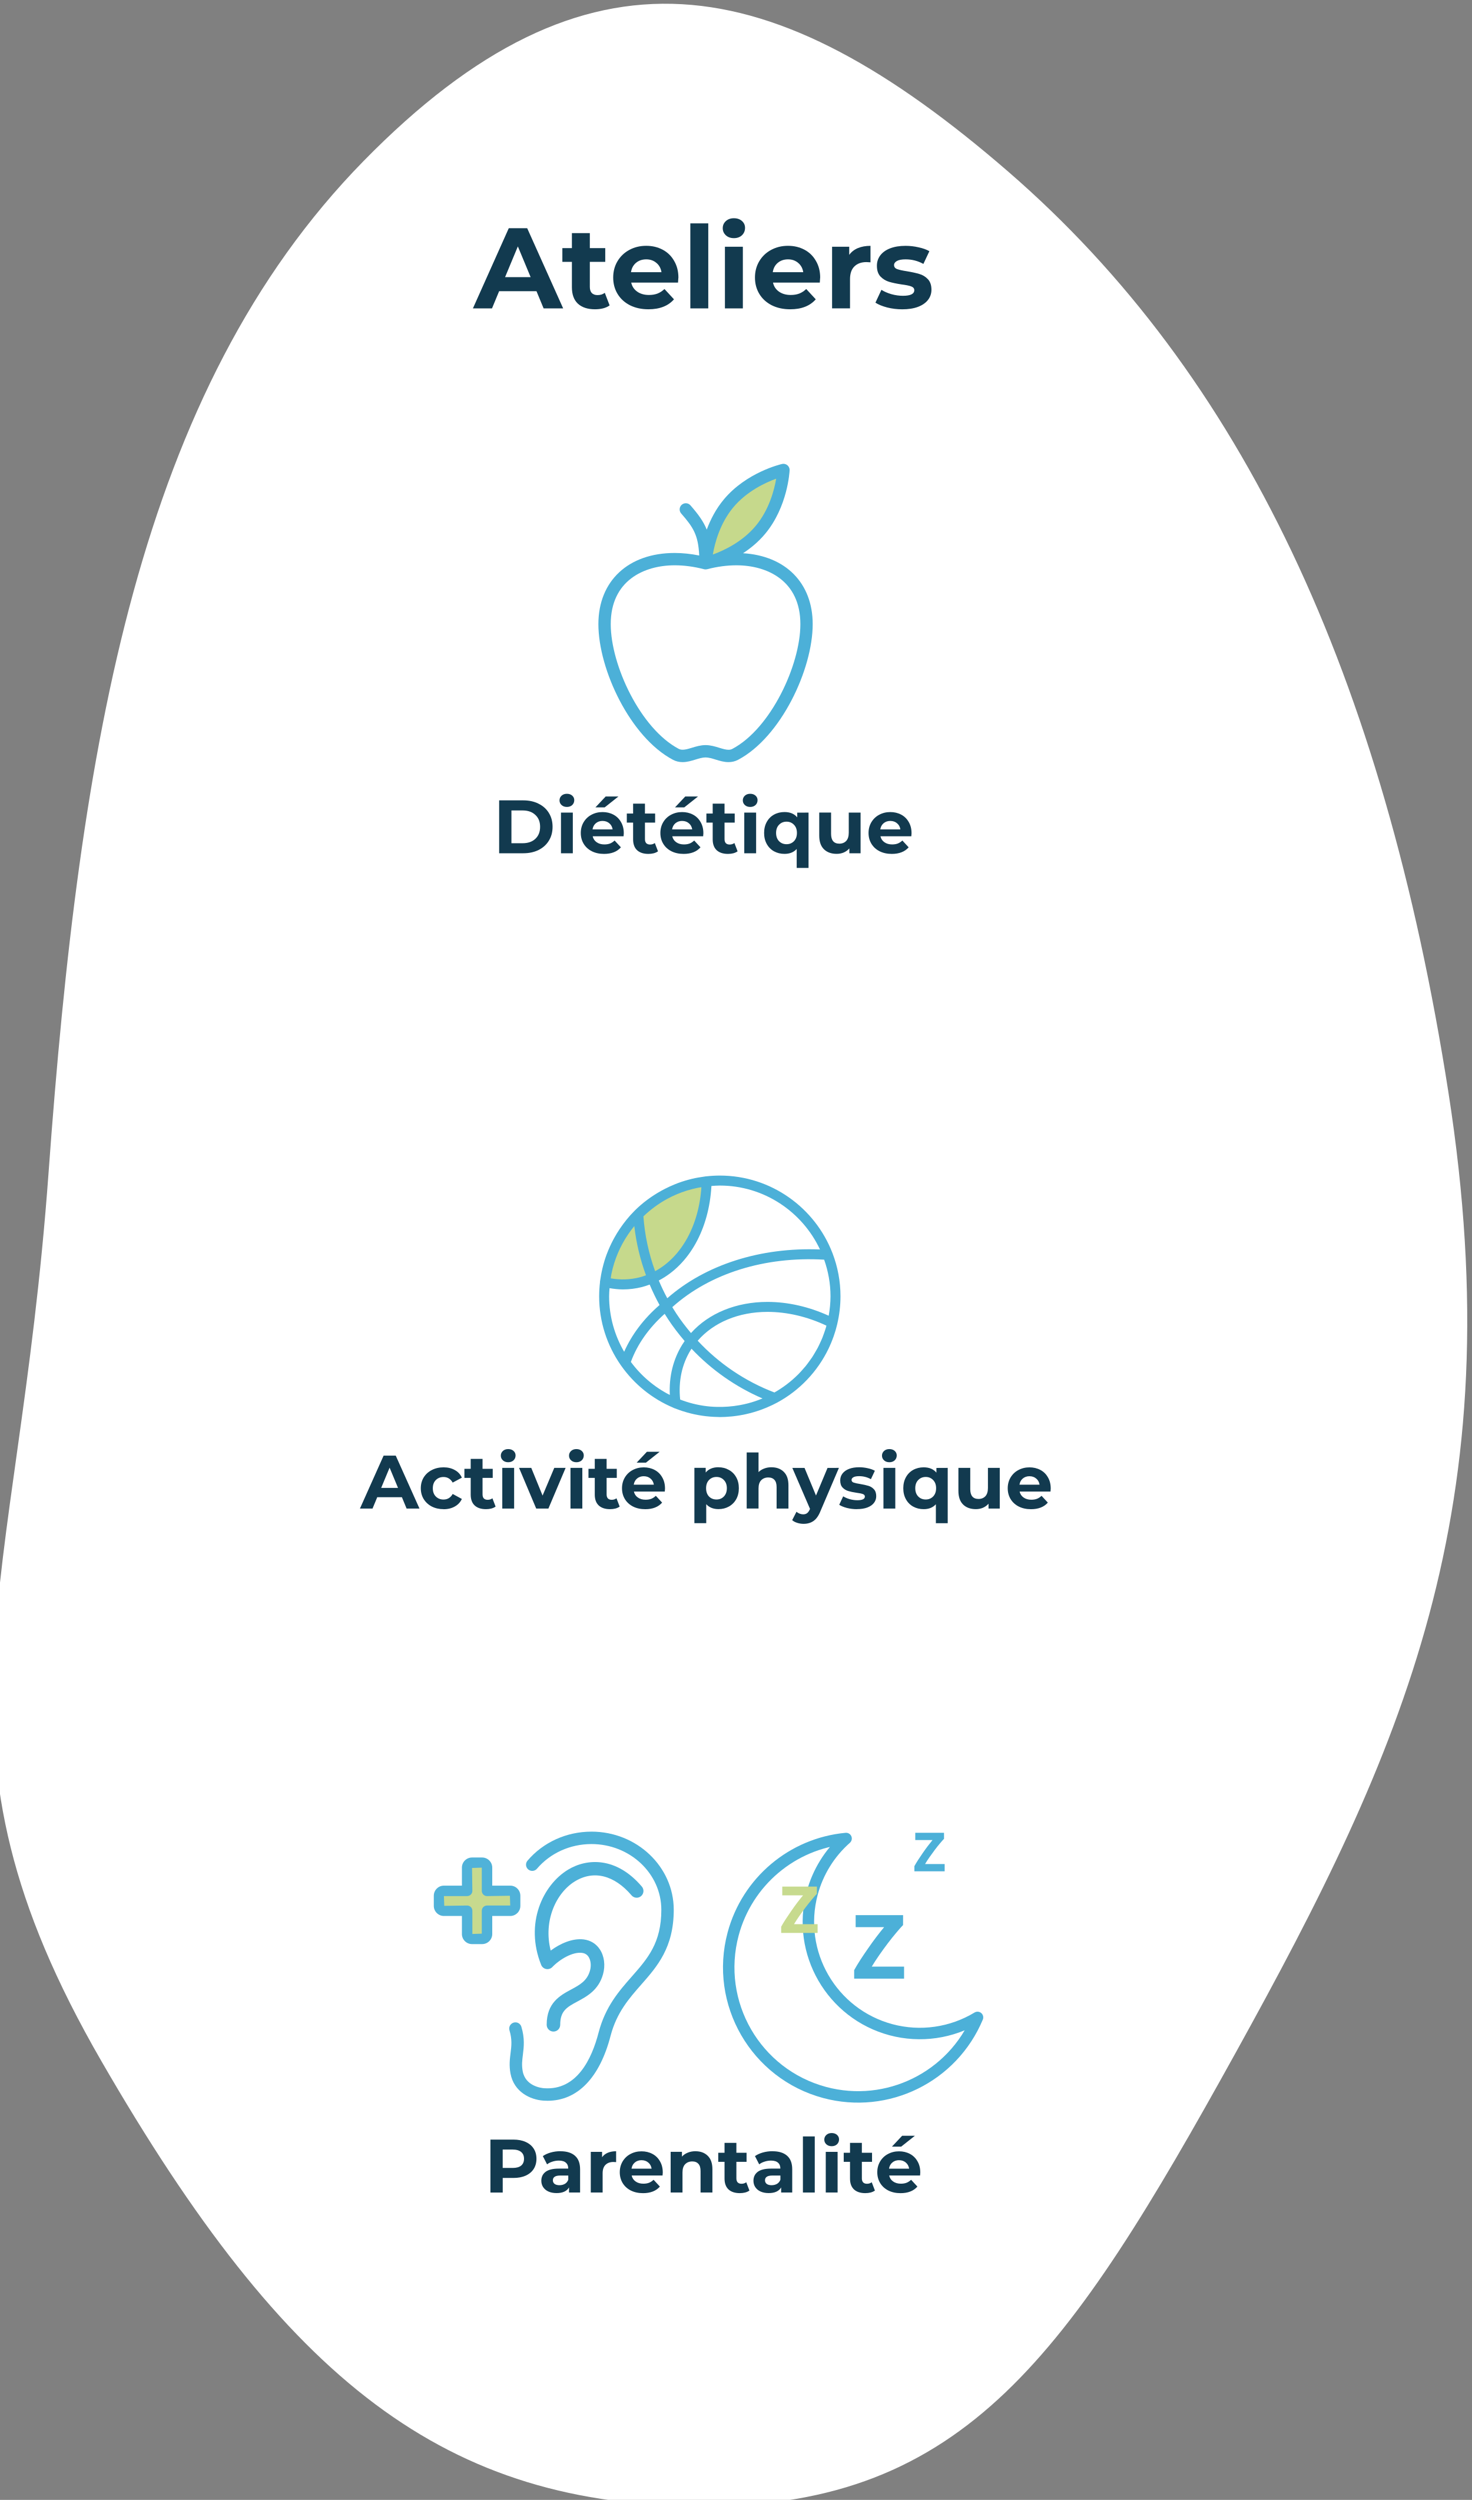 <svg xmlns:inkscape="http://www.inkscape.org/namespaces/inkscape" xmlns:sodipodi="http://sodipodi.sourceforge.net/DTD/sodipodi-0.dtd" xmlns="http://www.w3.org/2000/svg" xmlns:svg="http://www.w3.org/2000/svg" width="57.397mm" height="97.432mm" viewBox="0 0 57.397 97.432" id="svg5282" inkscape:version="1.1.2 (b8e25be833, 2022-02-05)" sodipodi:docname="Ateliers.svg"><rect x="0" y="0" width="57.397" height="97.432" fill="#808080" stroke="none"/><defs id="defs5279"></defs><g inkscape:label="Calque 1" inkscape:groupmode="layer" id="layer1" transform="translate(-101.772,-150.939)"><path id="path19261" style="fill:#ffffff;stroke-width:2.135;stroke-linecap:round;paint-order:fill markers stroke;stop-color:#000000" inkscape:transform-center-x="-1.3479722" inkscape:transform-center-y="-2.0894768" transform="matrix(0,0.42,-0.239,0,277.407,14.287)" d="m 516.635,718.325 c -29.731,30.192 -42.545,13.718 -82.445,8.627 -39.9,-5.091 -72.591,-14.742 -93.868,-51.365 -21.277,-36.623 -17.896,-66.914 0.964,-105.197 18.86,-38.283 46.795,-61.213 85.427,-71.819 38.632,-10.606 61.147,7.485 89.158,34.726 28.01,27.241 42.005,44.086 42.065,86.535 0.06,42.448 -11.57,68.302 -41.301,98.493 z"></path><g id="g58271" transform="matrix(0.325,0,0,0.325,136.872,138.55)" style="display:inline"><path style="fill:#c6d98c;fill-opacity:1;fill-rule:nonzero;stroke:none;stroke-width:0.353" d="m -16.768,101.666 c -2.581,3.09 -6.58,4.001 -6.58,4.001 0,0 0.186,-4.097 2.766,-7.187 2.581,-3.089 6.58,-4.001 6.58,-4.001 0,0 -0.186,4.097 -2.766,7.186 z" id="path58267"></path><path style="fill:#4cb0d8;fill-opacity:1;fill-rule:nonzero;stroke:none;stroke-width:0.353" d="m -20.135,127.928 c -0.139,0.074 -0.284,0.108 -0.46,0.108 -0.323,0 -0.706,-0.117 -1.111,-0.241 -0.492,-0.151 -1.049,-0.321 -1.642,-0.321 -0.594,0 -1.151,0.171 -1.643,0.321 -0.625,0.192 -1.174,0.343 -1.572,0.133 -4.597,-2.426 -8.163,-10.036 -8.163,-14.962 0,-5.201 3.966,-7.054 7.676,-7.054 1.133,0 2.315,0.158 3.515,0.47 0.068,0.018 0.137,0.024 0.207,0.022 0.048,-10e-4 0.096,-0.005 0.143,-0.016 0.005,-0.001 0.026,-0.006 0.039,-0.009 1.195,-0.309 2.371,-0.466 3.497,-0.466 3.71,0 7.676,1.853 7.676,7.054 0,4.927 -3.566,12.536 -8.164,14.962 z m 0.12,-28.973 c 1.61,-1.926 3.847,-2.96 5.141,-3.429 -0.231,1.354 -0.847,3.733 -2.462,5.666 -1.61,1.926 -3.846,2.96 -5.14,3.429 0.23,-1.354 0.846,-3.733 2.461,-5.666 z m 1.164,5.508 c 0.913,-0.597 1.842,-1.357 2.649,-2.323 2.709,-3.244 2.93,-7.45 2.938,-7.627 0.011,-0.23 -0.088,-0.453 -0.265,-0.6 -0.178,-0.148 -0.414,-0.205 -0.639,-0.154 -0.174,0.04 -4.273,1.004 -6.983,4.247 -0.971,1.162 -1.618,2.447 -2.055,3.627 -0.4,-0.993 -1.027,-1.849 -1.956,-2.911 -0.269,-0.309 -0.736,-0.337 -1.044,-0.07 -0.308,0.269 -0.339,0.737 -0.07,1.044 1.449,1.656 2.053,2.582 2.165,5.042 -0.998,-0.199 -1.985,-0.305 -2.941,-0.305 -5.561,0 -9.155,3.349 -9.155,8.533 0,5.451 3.828,13.566 8.951,16.271 0.35,0.185 0.738,0.279 1.151,0.279 0.545,0 1.054,-0.156 1.545,-0.307 0.43,-0.132 0.837,-0.256 1.209,-0.256 0.371,0 0.778,0.124 1.209,0.256 0.491,0.15 1,0.307 1.545,0.307 0.414,0 0.801,-0.095 1.15,-0.279 5.124,-2.704 8.952,-10.82 8.952,-16.271 0,-4.93 -3.255,-8.194 -8.358,-8.503 z" id="path58269"></path></g><g aria-label="Di&#xE9;t&#xE9;tique" transform="scale(1.002,0.998)" id="text58317" style="font-weight:600;font-size:2.952px;line-height:0.9;font-family:Montserrat;-inkscape-font-specification:'Montserrat Semi-Bold';display:inline;fill:#123a4f;stroke-width:0.227"><path d="m 120.993,182.498 h 0.939 q 0.337,0 0.593,0.13 0.26,0.127 0.402,0.36 0.145,0.233 0.145,0.543 0,0.31 -0.145,0.543 -0.142,0.233 -0.402,0.363 -0.257,0.127 -0.593,0.127 h -0.939 z m 0.915,1.674 q 0.31,0 0.493,-0.171 0.186,-0.174 0.186,-0.469 0,-0.295 -0.186,-0.466 -0.183,-0.174 -0.493,-0.174 h -0.437 v 1.281 z" style="font-weight:bold;-inkscape-font-specification:'Montserrat Bold';text-align:center;text-anchor:middle" id="path854"></path><path d="m 123.399,182.976 h 0.461 v 1.588 h -0.461 z m 0.23,-0.221 q -0.127,0 -0.207,-0.074 -0.08,-0.074 -0.08,-0.183 0,-0.109 0.08,-0.183 0.08,-0.074 0.207,-0.074 0.127,0 0.207,0.071 0.08,0.071 0.08,0.177 0,0.115 -0.08,0.192 -0.08,0.074 -0.207,0.074 z" style="font-weight:bold;-inkscape-font-specification:'Montserrat Bold';text-align:center;text-anchor:middle" id="path856"></path><path d="m 125.844,183.776 q 0,0.009 -0.009,0.124 h -1.202 q 0.033,0.148 0.154,0.233 0.121,0.086 0.301,0.086 0.124,0 0.218,-0.035 0.097,-0.038 0.18,-0.118 l 0.245,0.266 q -0.224,0.257 -0.655,0.257 -0.269,0 -0.475,-0.103 -0.207,-0.106 -0.319,-0.292 -0.112,-0.186 -0.112,-0.422 0,-0.233 0.109,-0.419 0.112,-0.189 0.304,-0.292 0.195,-0.106 0.434,-0.106 0.233,0 0.422,0.1 0.189,0.1 0.295,0.289 0.109,0.186 0.109,0.434 z m -0.824,-0.475 q -0.156,0 -0.263,0.089 -0.106,0.089 -0.13,0.242 h 0.782 q -0.024,-0.151 -0.13,-0.239 -0.106,-0.091 -0.26,-0.091 z m 0.118,-0.954 h 0.496 l -0.534,0.425 h -0.36 z" style="font-weight:bold;-inkscape-font-specification:'Montserrat Bold';text-align:center;text-anchor:middle" id="path858"></path><path d="m 127.175,184.488 q -0.068,0.05 -0.168,0.077 -0.097,0.024 -0.207,0.024 -0.283,0 -0.44,-0.145 -0.154,-0.145 -0.154,-0.425 v -0.652 h -0.245 v -0.354 h 0.245 v -0.387 h 0.461 v 0.387 h 0.396 v 0.354 h -0.396 v 0.647 q 0,0.1 0.05,0.156 0.053,0.053 0.148,0.053 0.109,0 0.186,-0.059 z" style="font-weight:bold;-inkscape-font-specification:'Montserrat Bold';text-align:center;text-anchor:middle" id="path860"></path><path d="m 128.941,183.776 q 0,0.009 -0.009,0.124 h -1.202 q 0.033,0.148 0.154,0.233 0.121,0.086 0.301,0.086 0.124,0 0.218,-0.035 0.097,-0.038 0.18,-0.118 l 0.245,0.266 q -0.224,0.257 -0.655,0.257 -0.269,0 -0.475,-0.103 -0.207,-0.106 -0.319,-0.292 -0.112,-0.186 -0.112,-0.422 0,-0.233 0.109,-0.419 0.112,-0.189 0.304,-0.292 0.195,-0.106 0.434,-0.106 0.233,0 0.422,0.1 0.189,0.1 0.295,0.289 0.109,0.186 0.109,0.434 z m -0.824,-0.475 q -0.156,0 -0.263,0.089 -0.106,0.089 -0.13,0.242 h 0.782 q -0.024,-0.151 -0.13,-0.239 -0.106,-0.091 -0.26,-0.091 z m 0.118,-0.954 h 0.496 l -0.534,0.425 h -0.36 z" style="font-weight:bold;-inkscape-font-specification:'Montserrat Bold';text-align:center;text-anchor:middle" id="path862"></path><path d="m 130.272,184.488 q -0.068,0.05 -0.168,0.077 -0.097,0.024 -0.207,0.024 -0.283,0 -0.44,-0.145 -0.154,-0.145 -0.154,-0.425 v -0.652 h -0.245 v -0.354 h 0.245 v -0.387 h 0.461 v 0.387 h 0.396 v 0.354 h -0.396 v 0.647 q 0,0.1 0.05,0.156 0.053,0.053 0.148,0.053 0.109,0 0.186,-0.059 z" style="font-weight:bold;-inkscape-font-specification:'Montserrat Bold';text-align:center;text-anchor:middle" id="path864"></path><path d="m 130.532,182.976 h 0.461 v 1.588 h -0.461 z m 0.23,-0.221 q -0.127,0 -0.207,-0.074 -0.08,-0.074 -0.08,-0.183 0,-0.109 0.08,-0.183 0.08,-0.074 0.207,-0.074 0.127,0 0.207,0.071 0.08,0.071 0.08,0.177 0,0.115 -0.08,0.192 -0.08,0.074 -0.207,0.074 z" style="font-weight:bold;-inkscape-font-specification:'Montserrat Bold';text-align:center;text-anchor:middle" id="path866"></path><path d="m 133.033,182.976 v 2.161 h -0.461 v -0.741 q -0.171,0.192 -0.475,0.192 -0.224,0 -0.407,-0.1 -0.18,-0.1 -0.283,-0.286 -0.103,-0.186 -0.103,-0.431 0,-0.245 0.103,-0.431 0.103,-0.186 0.283,-0.286 0.183,-0.1 0.407,-0.1 0.325,0 0.496,0.207 v -0.183 z m -0.856,1.234 q 0.174,0 0.289,-0.118 0.115,-0.121 0.115,-0.322 0,-0.201 -0.115,-0.319 -0.115,-0.121 -0.289,-0.121 -0.177,0 -0.292,0.121 -0.115,0.118 -0.115,0.319 0,0.201 0.115,0.322 0.115,0.118 0.292,0.118 z" style="font-weight:bold;-inkscape-font-specification:'Montserrat Bold';text-align:center;text-anchor:middle" id="path868"></path><path d="m 135.058,182.976 v 1.588 h -0.437 v -0.189 q -0.091,0.103 -0.218,0.159 -0.127,0.053 -0.275,0.053 -0.313,0 -0.496,-0.18 -0.183,-0.18 -0.183,-0.534 v -0.898 h 0.461 v 0.83 q 0,0.384 0.322,0.384 0.165,0 0.266,-0.106 0.1,-0.109 0.1,-0.322 v -0.785 z" style="font-weight:bold;-inkscape-font-specification:'Montserrat Bold';text-align:center;text-anchor:middle" id="path870"></path><path d="m 137.042,183.776 q 0,0.009 -0.009,0.124 h -1.202 q 0.033,0.148 0.154,0.233 0.121,0.086 0.301,0.086 0.124,0 0.218,-0.035 0.097,-0.038 0.18,-0.118 l 0.245,0.266 q -0.224,0.257 -0.655,0.257 -0.269,0 -0.475,-0.103 -0.207,-0.106 -0.319,-0.292 -0.112,-0.186 -0.112,-0.422 0,-0.233 0.109,-0.419 0.112,-0.189 0.304,-0.292 0.195,-0.106 0.434,-0.106 0.233,0 0.422,0.1 0.189,0.1 0.295,0.289 0.109,0.186 0.109,0.434 z m -0.824,-0.475 q -0.156,0 -0.263,0.089 -0.106,0.089 -0.13,0.242 h 0.782 q -0.024,-0.151 -0.13,-0.239 -0.106,-0.091 -0.26,-0.091 z" style="font-weight:bold;-inkscape-font-specification:'Montserrat Bold';text-align:center;text-anchor:middle" id="path872"></path></g><g style="display:inline" transform="matrix(0.139,0,0,-0.139,-47.852,164.066)" id="g58279"><path d="m 1259.437,-263.94 c -1.058,-0.471 -2.157,-0.865 -3.303,-1.153 -3.324,-0.838 -6.71,-0.794 -10.01,-0.01 0.898,7.43 4.298,14.087 9.343,19.098 5.051,5.017 11.745,8.379 19.203,9.219 -0.326,-12.454 -6.073,-23.078 -15.233,-27.155 z" style="fill:#c6d98c;fill-opacity:1;fill-rule:nonzero;stroke:none;stroke-width:0.668" inkscape:connector-curvature="0" id="path58273"></path><path d="m 1293.823,-297.578 c 8.001,4.349 13.96,11.967 16.106,21.057 -14.91,7.533 -31.622,5.477 -39.667,-5.013 -0.438,-0.57 -0.858,-1.158 -1.242,-1.779 -2.914,-4.701 -3.847,-10.177 -3.07,-15.733 3.819,-1.579 8.003,-2.455 12.393,-2.455 5.606,0 10.879,1.421 15.481,3.923 z" style="fill:#ffffff;fill-opacity:1;fill-rule:nonzero;stroke:none;stroke-width:0.668" inkscape:connector-curvature="0" id="path58275"></path><path d="m 1253.405,-287.44 c 1.796,4.919 5.029,9.525 9.482,13.492 0.015,-0.025 0.028,-0.05 0.044,-0.074 0.301,-0.484 0.605,-0.963 0.919,-1.443 1.4,-2.131 2.972,-4.171 4.638,-6.117 -0.239,-0.341 -0.46,-0.67 -0.658,-0.991 -2.569,-4.144 -3.754,-8.986 -3.498,-14.129 -4.327,2.203 -8.06,5.387 -10.926,9.262 z m -5.984,20.685 c 1.257,-0.209 2.513,-0.353 3.753,-0.353 1.793,0 3.577,0.221 5.301,0.655 0.729,0.183 1.466,0.429 2.202,0.704 0.825,-1.954 1.746,-3.874 2.775,-5.736 -4.418,-3.819 -7.809,-8.289 -9.929,-13.107 -2.666,4.58 -4.219,9.884 -4.219,15.554 0,0.77 0.06,1.526 0.116,2.282 z m 16.191,25.037 c 1.71,0.927 3.518,1.694 5.401,2.29 0.131,0.042 0.265,0.076 0.397,0.116 0.788,0.237 1.588,0.443 2.4,0.619 0.187,0.04 0.373,0.08 0.56,0.116 0.27,0.053 0.548,0.08 0.819,0.126 -0.724,-10.752 -5.575,-19.536 -12.981,-23.541 -1.801,4.947 -2.904,10.105 -3.286,15.367 1.966,1.881 4.164,3.523 6.569,4.839 0.04,0.023 0.081,0.046 0.121,0.069 z m -15.698,-21.224 c 0.021,0.102 0.042,0.206 0.063,0.308 0.197,0.938 0.433,1.864 0.713,2.769 0.01,0.024 0.014,0.048 0.021,0.072 1.205,3.857 3.146,7.393 5.654,10.444 0.542,-4.717 1.642,-9.34 3.282,-13.798 -0.619,-0.229 -1.235,-0.433 -1.855,-0.59 -2.586,-0.649 -5.309,-0.743 -8.041,-0.268 0.058,0.353 0.093,0.713 0.163,1.062 z m 58.54,7.034 c -16.682,0.67 -32.107,-4.257 -42.838,-13.672 -0.874,1.621 -1.667,3.283 -2.378,4.974 8.548,4.46 14.094,14.402 14.765,26.501 0.779,0.059 1.558,0.119 2.353,0.119 12.425,0 23.139,-7.354 28.099,-17.923 z m -14.724,-14.701 c -8.759,0 -16.472,-3.164 -21.461,-8.734 -1.455,1.733 -2.841,3.534 -4.077,5.414 -0.301,0.458 -0.593,0.92 -0.878,1.38 -0.097,0.158 -0.186,0.322 -0.282,0.481 10.54,9.454 25.942,14.276 42.593,13.299 1.133,-3.22 1.782,-6.665 1.782,-10.267 0,-1.862 -0.194,-3.677 -0.51,-5.449 -5.56,2.531 -11.456,3.876 -17.167,3.876 z m -4.469,-28.162 c -0.7,-0.21 -1.413,-0.389 -2.133,-0.549 -0.392,-0.086 -0.786,-0.164 -1.182,-0.236 -0.545,-0.1 -1.096,-0.182 -1.652,-0.253 -0.528,-0.067 -1.057,-0.119 -1.588,-0.159 -0.503,-0.038 -1.008,-0.063 -1.517,-0.076 -0.526,-0.015 -1.051,-0.016 -1.577,-0.005 -0.673,0.016 -1.345,0.044 -2.008,0.102 -0.297,0.025 -0.593,0.06 -0.889,0.093 -2.608,0.307 -5.111,0.948 -7.482,1.862 -0.543,5.106 0.479,9.912 2.977,13.943 0.064,0.102 0.14,0.21 0.207,0.314 5.602,-5.936 12.401,-10.708 19.912,-13.945 -0.79,-0.332 -1.6,-0.621 -2.421,-0.888 -0.216,-0.069 -0.431,-0.139 -0.649,-0.203 z m 20.89,21.067 c -0.163,-0.561 -0.354,-1.111 -0.548,-1.659 -0.155,-0.439 -0.306,-0.88 -0.48,-1.308 -0.196,-0.484 -0.419,-0.955 -0.638,-1.428 -0.221,-0.473 -0.436,-0.95 -0.68,-1.41 -0.205,-0.39 -0.436,-0.765 -0.657,-1.145 -0.302,-0.516 -0.602,-1.036 -0.932,-1.532 -0.189,-0.285 -0.398,-0.555 -0.596,-0.833 -0.401,-0.563 -0.804,-1.125 -1.241,-1.659 -0.141,-0.174 -0.298,-0.334 -0.443,-0.504 -0.521,-0.609 -1.05,-1.21 -1.616,-1.778 -0.053,-0.053 -0.111,-0.1 -0.164,-0.153 -1.928,-1.904 -4.111,-3.545 -6.479,-4.896 -8.182,3.119 -15.58,8.117 -21.522,14.513 4.444,5.136 11.482,8.086 19.573,8.086 5.492,0 11.185,-1.331 16.534,-3.855 -0.04,-0.145 -0.071,-0.294 -0.112,-0.438 z m 1.102,-5.138 c 0.113,0.253 0.23,0.503 0.337,0.759 0.087,0.209 0.166,0.42 0.249,0.631 0.134,0.34 0.268,0.68 0.392,1.026 0.06,0.169 0.115,0.34 0.173,0.51 0.134,0.392 0.262,0.786 0.382,1.185 0.043,0.144 0.082,0.288 0.123,0.433 0.123,0.431 0.238,0.864 0.344,1.301 0.012,0.051 0.028,0.102 0.041,0.155 0,0.01 0,0.02 0,0.03 0.59,2.499 0.911,5.099 0.911,7.775 0,4.241 -0.791,8.299 -2.222,12.043 -0.01,0.025 -0.019,0.047 -0.028,0.071 -4.884,12.698 -17.204,21.738 -31.602,21.738 -1.276,0 -2.534,-0.078 -3.774,-0.215 -0.023,-0.001 -0.044,0.009 -0.067,0.007 -0.183,-0.02 -0.364,-0.061 -0.546,-0.085 -0.575,-0.075 -1.145,-0.164 -1.71,-0.267 -0.277,-0.051 -0.554,-0.097 -0.83,-0.155 -0.675,-0.141 -1.341,-0.308 -2.001,-0.489 -0.28,-0.076 -0.558,-0.154 -0.835,-0.238 -0.675,-0.204 -1.342,-0.425 -1.998,-0.67 -0.281,-0.104 -0.556,-0.217 -0.833,-0.329 -0.489,-0.196 -0.971,-0.405 -1.448,-0.623 -0.453,-0.207 -0.899,-0.425 -1.342,-0.651 -0.358,-0.183 -0.713,-0.371 -1.064,-0.566 -2.702,-1.501 -5.215,-3.35 -7.425,-5.547 -0.02,-0.02 -0.037,-0.041 -0.055,-0.06 0,-0.003 -0.01,-0.006 -0.01,-0.01 -1.545,-1.543 -2.91,-3.241 -4.122,-5.039 0,-0.005 -0.01,-0.01 -0.01,-0.015 -0.539,-0.801 -1.042,-1.624 -1.509,-2.467 -0.127,-0.226 -0.249,-0.454 -0.371,-0.683 -0.307,-0.583 -0.596,-1.173 -0.868,-1.773 -0.162,-0.355 -0.321,-0.711 -0.47,-1.071 -0.155,-0.375 -0.305,-0.751 -0.447,-1.132 -0.213,-0.572 -0.414,-1.15 -0.596,-1.737 -0.119,-0.381 -0.223,-0.766 -0.328,-1.152 -0.1,-0.367 -0.192,-0.737 -0.28,-1.109 -0.144,-0.611 -0.27,-1.226 -0.38,-1.845 -0.065,-0.366 -0.128,-0.733 -0.181,-1.103 -0.035,-0.243 -0.09,-0.484 -0.12,-0.728 -0.01,-0.048 0.01,-0.092 0.01,-0.139 -0.152,-1.301 -0.239,-2.621 -0.239,-3.962 0,-7.157 2.239,-13.798 6.044,-19.273 0.029,-0.06 0.078,-0.106 0.116,-0.163 3.644,-5.177 8.695,-9.296 14.6,-11.781 0.05,-0.029 0.096,-0.064 0.15,-0.087 0.241,-0.1 0.492,-0.169 0.735,-0.263 0.581,-0.225 1.169,-0.437 1.765,-0.63 0.441,-0.143 0.884,-0.275 1.329,-0.399 0.63,-0.177 1.267,-0.337 1.911,-0.478 0.419,-0.091 0.84,-0.172 1.263,-0.247 0.678,-0.12 1.362,-0.223 2.053,-0.302 0.382,-0.043 0.764,-0.08 1.148,-0.11 0.729,-0.059 1.463,-0.096 2.204,-0.107 0.176,-0.003 0.347,-0.025 0.523,-0.025 1.037,0 2.069,0.064 3.098,0.159 0.188,0.017 0.375,0.032 0.562,0.052 0.395,0.043 0.789,0.094 1.182,0.151 0.245,0.035 0.489,0.074 0.733,0.115 0.367,0.061 0.734,0.124 1.099,0.196 0.251,0.05 0.498,0.11 0.747,0.165 1.332,0.298 2.643,0.676 3.927,1.132 0.136,0.048 0.272,0.094 0.406,0.144 0.446,0.164 0.888,0.341 1.328,0.524 0.069,0.029 0.138,0.059 0.208,0.089 0.972,0.414 1.93,0.859 2.858,1.364 6.284,3.415 11.273,8.708 14.333,15.034 0.013,0.027 0.028,0.053 0.041,0.08 0.135,0.281 0.259,0.567 0.386,0.852 z" style="fill:#4cb0d8;fill-opacity:1;fill-rule:nonzero;stroke:none;stroke-width:0.668" inkscape:connector-curvature="0" id="path58277"></path></g><g aria-label="Activit&#xE9; physique" transform="scale(1.002,0.998)" id="text58321" style="font-weight:600;font-size:2.952px;line-height:0.9;font-family:Montserrat;-inkscape-font-specification:'Montserrat Semi-Bold';display:inline;fill:#123a4f;stroke-width:0.227"><path d="m 117.209,209.712 h -0.96 l -0.183,0.443 h -0.49 l 0.921,-2.067 h 0.472 l 0.924,2.067 h -0.502 z m -0.151,-0.363 -0.328,-0.791 -0.328,0.791 z" style="font-weight:bold;-inkscape-font-specification:'Montserrat Bold';text-align:center;text-anchor:middle" id="path875"></path><path d="m 118.83,210.179 q -0.254,0 -0.458,-0.103 -0.201,-0.106 -0.316,-0.292 -0.112,-0.186 -0.112,-0.422 0,-0.236 0.112,-0.422 0.115,-0.186 0.316,-0.289 0.204,-0.106 0.458,-0.106 0.251,0 0.437,0.106 0.189,0.103 0.275,0.298 l -0.357,0.192 q -0.124,-0.218 -0.357,-0.218 -0.18,0 -0.298,0.118 -0.118,0.118 -0.118,0.322 0,0.204 0.118,0.322 0.118,0.118 0.298,0.118 0.236,0 0.357,-0.218 l 0.357,0.195 q -0.086,0.189 -0.275,0.295 -0.186,0.106 -0.437,0.106 z" style="font-weight:bold;-inkscape-font-specification:'Montserrat Bold';text-align:center;text-anchor:middle" id="path877"></path><path d="m 120.855,210.078 q -0.068,0.05 -0.168,0.077 -0.097,0.024 -0.207,0.024 -0.283,0 -0.44,-0.145 -0.154,-0.145 -0.154,-0.425 v -0.652 h -0.245 v -0.354 h 0.245 v -0.387 h 0.461 v 0.387 h 0.396 v 0.354 h -0.396 v 0.647 q 0,0.1 0.05,0.156 0.053,0.053 0.148,0.053 0.109,0 0.186,-0.059 z" style="font-weight:bold;-inkscape-font-specification:'Montserrat Bold';text-align:center;text-anchor:middle" id="path879"></path><path d="m 121.115,208.567 h 0.461 v 1.588 h -0.461 z m 0.23,-0.221 q -0.127,0 -0.207,-0.074 -0.08,-0.074 -0.08,-0.183 0,-0.109 0.08,-0.183 0.08,-0.074 0.207,-0.074 0.127,0 0.207,0.071 0.08,0.071 0.08,0.177 0,0.115 -0.08,0.192 -0.08,0.074 -0.207,0.074 z" style="font-weight:bold;-inkscape-font-specification:'Montserrat Bold';text-align:center;text-anchor:middle" id="path881"></path><path d="m 123.58,208.567 -0.67,1.588 h -0.475 l -0.667,-1.588 h 0.475 l 0.44,1.081 0.455,-1.081 z" style="font-weight:bold;-inkscape-font-specification:'Montserrat Bold';text-align:center;text-anchor:middle" id="path883"></path><path d="M 123.769,208.567 H 124.23 v 1.588 h -0.461 z m 0.23,-0.221 q -0.127,0 -0.207,-0.074 -0.08,-0.074 -0.08,-0.183 0,-0.109 0.08,-0.183 0.08,-0.074 0.207,-0.074 0.127,0 0.207,0.071 0.08,0.071 0.08,0.177 0,0.115 -0.08,0.192 -0.08,0.074 -0.207,0.074 z" style="font-weight:bold;-inkscape-font-specification:'Montserrat Bold';text-align:center;text-anchor:middle" id="path885"></path><path d="m 125.683,210.078 q -0.068,0.05 -0.168,0.077 -0.097,0.024 -0.207,0.024 -0.283,0 -0.44,-0.145 -0.154,-0.145 -0.154,-0.425 v -0.652 h -0.245 v -0.354 h 0.245 v -0.387 h 0.461 v 0.387 h 0.396 v 0.354 h -0.396 v 0.647 q 0,0.1 0.05,0.156 0.053,0.053 0.148,0.053 0.109,0 0.186,-0.059 z" style="font-weight:bold;-inkscape-font-specification:'Montserrat Bold';text-align:center;text-anchor:middle" id="path887"></path><path d="m 127.448,209.367 q 0,0.009 -0.009,0.124 h -1.202 q 0.033,0.148 0.154,0.233 0.121,0.086 0.301,0.086 0.124,0 0.218,-0.035 0.097,-0.038 0.18,-0.118 l 0.245,0.266 q -0.224,0.257 -0.655,0.257 -0.269,0 -0.475,-0.103 -0.207,-0.106 -0.319,-0.292 -0.112,-0.186 -0.112,-0.422 0,-0.233 0.109,-0.419 0.112,-0.189 0.304,-0.292 0.195,-0.106 0.434,-0.106 0.233,0 0.422,0.1 0.189,0.1 0.295,0.289 0.109,0.186 0.109,0.434 z m -0.824,-0.475 q -0.156,0 -0.263,0.089 -0.106,0.089 -0.13,0.242 h 0.782 q -0.024,-0.151 -0.13,-0.239 -0.106,-0.091 -0.26,-0.091 z m 0.118,-0.954 h 0.496 l -0.534,0.425 h -0.36 z" style="font-weight:bold;-inkscape-font-specification:'Montserrat Bold';text-align:center;text-anchor:middle" id="path889"></path><path d="m 129.53,208.543 q 0.221,0 0.402,0.103 0.183,0.1 0.286,0.286 0.103,0.183 0.103,0.428 0,0.245 -0.103,0.431 -0.103,0.183 -0.286,0.286 -0.18,0.1 -0.402,0.1 -0.304,0 -0.478,-0.192 v 0.741 h -0.461 v -2.161 h 0.44 v 0.183 q 0.171,-0.207 0.499,-0.207 z m -0.08,1.258 q 0.177,0 0.289,-0.118 0.115,-0.121 0.115,-0.322 0,-0.201 -0.115,-0.319 -0.112,-0.121 -0.289,-0.121 -0.177,0 -0.292,0.121 -0.112,0.118 -0.112,0.319 0,0.201 0.112,0.322 0.115,0.118 0.292,0.118 z" style="font-weight:bold;-inkscape-font-specification:'Montserrat Bold';text-align:center;text-anchor:middle" id="path891"></path><path d="m 131.593,208.543 q 0.295,0 0.475,0.177 0.183,0.177 0.183,0.526 v 0.909 h -0.461 v -0.839 q 0,-0.189 -0.083,-0.28 -0.083,-0.095 -0.239,-0.095 -0.174,0 -0.278,0.109 -0.103,0.106 -0.103,0.319 v 0.785 h -0.461 v -2.191 h 0.461 v 0.768 q 0.091,-0.091 0.221,-0.139 0.13,-0.05 0.283,-0.05 z" style="font-weight:bold;-inkscape-font-specification:'Montserrat Bold';text-align:center;text-anchor:middle" id="path893"></path><path d="m 134.215,208.567 -0.717,1.686 q -0.109,0.275 -0.272,0.387 -0.159,0.112 -0.387,0.112 -0.124,0 -0.245,-0.038 -0.121,-0.038 -0.198,-0.106 l 0.168,-0.328 q 0.053,0.047 0.121,0.074 0.071,0.027 0.139,0.027 0.095,0 0.154,-0.047 0.059,-0.044 0.106,-0.151 l 0.006,-0.015 -0.688,-1.6 h 0.475 l 0.446,1.078 0.449,-1.078 z" style="font-weight:bold;-inkscape-font-specification:'Montserrat Bold';text-align:center;text-anchor:middle" id="path895"></path><path d="m 134.915,210.179 q -0.198,0 -0.387,-0.047 -0.189,-0.05 -0.301,-0.124 l 0.154,-0.331 q 0.106,0.068 0.257,0.112 0.151,0.041 0.295,0.041 0.292,0 0.292,-0.145 0,-0.068 -0.08,-0.097 -0.08,-0.029 -0.245,-0.05 -0.195,-0.029 -0.322,-0.068 -0.127,-0.038 -0.221,-0.136 -0.091,-0.097 -0.091,-0.278 0,-0.151 0.086,-0.266 0.089,-0.118 0.254,-0.183 0.168,-0.065 0.396,-0.065 0.168,0 0.334,0.038 0.168,0.035 0.278,0.1 l -0.154,0.328 q -0.21,-0.118 -0.458,-0.118 -0.148,0 -0.221,0.041 -0.074,0.041 -0.074,0.106 0,0.074 0.08,0.103 0.08,0.029 0.254,0.056 0.195,0.033 0.319,0.071 0.124,0.035 0.216,0.133 0.091,0.097 0.091,0.272 0,0.148 -0.089,0.263 -0.089,0.115 -0.26,0.18 -0.168,0.062 -0.402,0.062 z" style="font-weight:bold;-inkscape-font-specification:'Montserrat Bold';text-align:center;text-anchor:middle" id="path897"></path><path d="m 135.948,208.567 h 0.461 v 1.588 h -0.461 z m 0.23,-0.221 q -0.127,0 -0.207,-0.074 -0.08,-0.074 -0.08,-0.183 0,-0.109 0.08,-0.183 0.08,-0.074 0.207,-0.074 0.127,0 0.207,0.071 0.08,0.071 0.08,0.177 0,0.115 -0.08,0.192 -0.08,0.074 -0.207,0.074 z" style="font-weight:bold;-inkscape-font-specification:'Montserrat Bold';text-align:center;text-anchor:middle" id="path899"></path><path d="m 138.449,208.567 v 2.161 h -0.461 v -0.741 q -0.171,0.192 -0.475,0.192 -0.224,0 -0.407,-0.1 -0.18,-0.1 -0.283,-0.286 -0.103,-0.186 -0.103,-0.431 0,-0.245 0.103,-0.431 0.103,-0.186 0.283,-0.286 0.183,-0.1 0.407,-0.1 0.325,0 0.496,0.207 v -0.183 z m -0.856,1.234 q 0.174,0 0.289,-0.118 0.115,-0.121 0.115,-0.322 0,-0.201 -0.115,-0.319 -0.115,-0.121 -0.289,-0.121 -0.177,0 -0.292,0.121 -0.115,0.118 -0.115,0.319 0,0.201 0.115,0.322 0.115,0.118 0.292,0.118 z" style="font-weight:bold;-inkscape-font-specification:'Montserrat Bold';text-align:center;text-anchor:middle" id="path901"></path><path d="m 140.474,208.567 v 1.588 h -0.437 v -0.189 q -0.091,0.103 -0.218,0.159 -0.127,0.053 -0.275,0.053 -0.313,0 -0.496,-0.18 -0.183,-0.18 -0.183,-0.534 v -0.898 h 0.461 v 0.83 q 0,0.384 0.322,0.384 0.165,0 0.266,-0.106 0.1,-0.109 0.1,-0.322 v -0.785 z" style="font-weight:bold;-inkscape-font-specification:'Montserrat Bold';text-align:center;text-anchor:middle" id="path903"></path><path d="m 142.458,209.367 q 0,0.009 -0.009,0.124 h -1.202 q 0.033,0.148 0.154,0.233 0.121,0.086 0.301,0.086 0.124,0 0.218,-0.035 0.097,-0.038 0.18,-0.118 l 0.245,0.266 q -0.224,0.257 -0.655,0.257 -0.269,0 -0.475,-0.103 -0.207,-0.106 -0.319,-0.292 -0.112,-0.186 -0.112,-0.422 0,-0.233 0.109,-0.419 0.112,-0.189 0.304,-0.292 0.195,-0.106 0.434,-0.106 0.233,0 0.422,0.1 0.189,0.1 0.295,0.289 0.109,0.186 0.109,0.434 z m -0.824,-0.475 q -0.156,0 -0.263,0.089 -0.106,0.089 -0.13,0.242 h 0.782 q -0.024,-0.151 -0.13,-0.239 -0.106,-0.091 -0.26,-0.091 z" style="font-weight:bold;-inkscape-font-specification:'Montserrat Bold';text-align:center;text-anchor:middle" id="path905"></path></g><g id="g58309" transform="matrix(1.196,0,0,1.196,-79.437,15.634)" style="display:inline"><g style="display:inline" transform="matrix(0.115,0,0,-0.115,67.766,145.774)" id="g58291"><path d="m 891.277,-249.235 c 5.278,3.189 11.105,1.73 15.996,-4.004 0.69,-0.807 1.902,-0.902 2.704,-0.215 0.807,0.687 0.903,1.898 0.215,2.704 -7.235,8.485 -15.539,8.042 -20.902,4.798 -7.209,-4.362 -12.337,-15.304 -7.638,-26.992 0.241,-0.603 0.777,-1.043 1.415,-1.168 0.634,-0.117 1.298,0.087 1.75,0.557 2.107,2.197 5.748,4.361 8.417,4.015 0.814,-0.102 1.417,-0.466 1.845,-1.112 0.643,-0.97 0.806,-2.503 0.414,-3.904 -0.82,-2.927 -2.918,-4.058 -5.347,-5.364 -3.096,-1.667 -6.949,-3.738 -6.931,-10.004 0.002,-1.058 0.86,-1.912 1.918,-1.912 0.002,0 0.005,0 0.007,0 1.06,0.002 1.916,0.865 1.912,1.924 -0.012,3.965 1.946,5.018 4.911,6.613 2.658,1.429 5.966,3.209 7.226,7.71 0.7,2.504 0.36,5.142 -0.913,7.059 -1.051,1.584 -2.627,2.553 -4.557,2.799 -3.144,0.396 -6.651,-1.142 -9.367,-3.154 -2.157,8.438 1.544,16.396 6.926,19.653 z" style="fill:#4cb0d8;fill-opacity:1;fill-rule:nonzero;stroke:none;stroke-width:2.209;stroke-miterlimit:4;stroke-dasharray:none;stroke-opacity:1" inkscape:connector-curvature="0" id="path58281"></path><path id="path58283" inkscape:connector-curvature="0" style="opacity:0.98;fill:#4cb0d8;fill-opacity:1;fill-rule:nonzero;stroke:none;stroke-width:2.209;stroke-miterlimit:4;stroke-dasharray:none;stroke-opacity:1" d="m 895.915,-235.184 c -7.074,0 -13.685,-2.997 -18.137,-8.224 -0.631,-0.74 -0.543,-1.852 0.197,-2.481 0.742,-0.631 1.855,-0.545 2.482,0.198 3.785,4.441 9.418,6.988 15.458,6.988 10.92,0 19.802,-8.357 19.802,-18.63 0,-9.397 -3.872,-13.796 -8.355,-18.892 -3.676,-4.176 -7.474,-8.494 -9.418,-15.845 -1.956,-7.589 -6.212,-16.493 -15.449,-15.822 -0.877,0.063 -5.292,0.595 -6.08,4.816 -0.319,1.718 -0.145,3.101 0.056,4.705 0.267,2.144 0.572,4.576 -0.434,7.896 -0.282,0.928 -1.247,1.456 -2.195,1.174 -0.93,-0.282 -1.456,-1.264 -1.174,-2.195 0.788,-2.602 0.556,-4.465 0.308,-6.436 -0.217,-1.737 -0.443,-3.532 -0.022,-5.789 0.978,-5.244 5.613,-7.415 9.287,-7.683 0.419,-0.03 0.831,-0.044 1.241,-0.044 8.465,0 14.785,6.515 17.87,18.49 1.729,6.538 5.249,10.538 8.653,14.408 4.539,5.158 9.233,10.493 9.233,21.218 0,12.213 -10.462,22.149 -23.323,22.149 z"></path><g id="g58289" style="opacity:0.98;fill:#d2ff28;fill-opacity:1;stroke:none" transform="matrix(0.77,0,0,-0.77,842.923,-236.527)"><path d="m 40.005,19.721 h -9.315 v -9.315 c 0,-1.085 -0.88,-1.964 -1.964,-1.964 h -4.051 c -1.085,0 -1.964,0.879 -1.964,1.964 v 9.315 h -9.315 c -1.084,0 -1.964,0.879 -1.964,1.964 v 4.05 c 0,1.085 0.88,1.965 1.964,1.965 h 9.315 v 9.315 c 0,1.085 0.879,1.964 1.964,1.964 h 4.051 c 1.084,0 1.964,-0.879 1.964,-1.964 v -9.315 h 9.315 c 1.085,0 1.965,-0.88 1.965,-1.965 v -4.05 c 0,-1.085 -0.88,-1.964 -1.965,-1.964 z" style="fill:#c6d98c;fill-opacity:1;fill-rule:nonzero;stroke:none" inkscape:connector-curvature="0" id="path58285"></path><path d="m 30.362,25.447 c -1.062,0 -1.923,0.861 -1.923,1.924 v 8.431 l -3.475,0.117 v -8.548 c 0,-1.063 -0.861,-1.924 -1.923,-1.924 l -8.427,0.121 -0.121,-3.595 h 8.548 c 1.062,0 1.923,-0.861 1.923,-1.924 l -0.121,-8.427 3.596,-0.123 v 8.55 c 0,1.063 0.861,1.924 1.923,1.924 l 8.427,-0.122 0.123,3.596 z m 12.275,0.121 v -3.717 c 0,-2.054 -1.67,-3.726 -3.725,-3.726 h -6.626 v -6.627 c 0,-2.055 -1.671,-3.725 -3.726,-3.725 h -3.717 c -2.054,0 -3.727,1.67 -3.727,3.725 v 6.627 h -6.624 c -2.055,0 -3.726,1.671 -3.726,3.726 v 3.717 c 0,2.055 1.671,3.726 3.726,3.726 h 6.624 v 6.625 c 0,2.054 1.672,3.726 3.727,3.726 h 3.717 c 2.055,0 3.726,-1.671 3.726,-3.726 v -6.625 h 6.626 c 2.055,0 3.725,-1.671 3.725,-3.726 z" style="fill:#4cb0d8;fill-opacity:1;fill-rule:nonzero;stroke:none;stroke-width:0.918" inkscape:connector-curvature="0" id="path58287"></path></g></g><g id="g58307" transform="matrix(1.009,0,0,1.009,-1.744,-3.319)"><path id="path58293" style="fill:none;fill-opacity:1;stroke:#4cb0d8;stroke-width:0.37;stroke-linecap:round;stroke-linejoin:round;stroke-miterlimit:4;stroke-dasharray:none;stroke-opacity:1;paint-order:fill markers stroke;stop-color:#000000" d="m 179.228,174.79 c -1.74,0.163 -3.195,1.392 -3.649,3.08 -0.598,2.232 0.727,4.525 2.958,5.123 2.021,0.54 4.13,-0.495 4.938,-2.425 -0.839,0.507 -1.848,0.651 -2.795,0.398 -1.921,-0.515 -3.062,-2.49 -2.547,-4.411 0.184,-0.683 0.564,-1.296 1.094,-1.764 z"></path><g aria-label="Z" id="text58297" style="font-weight:bold;font-size:2.16px;line-height:1.25;font-family:Montserrat;-inkscape-font-specification:'Montserrat Bold';text-align:center;letter-spacing:-0.103px;text-anchor:middle;fill:#c7da8e;stroke-width:0.074;stroke-linejoin:round"><path d="m 178.285,176.576 q -0.069,0.071 -0.164,0.186 -0.095,0.112 -0.197,0.246 -0.102,0.134 -0.201,0.276 -0.099,0.143 -0.177,0.272 h 0.762 v 0.283 h -1.177 v -0.201 q 0.06,-0.11 0.147,-0.244 0.089,-0.136 0.184,-0.272 0.095,-0.138 0.192,-0.266 0.099,-0.13 0.184,-0.231 h -0.672 v -0.283 h 1.119 z" style="font-family:Ubuntu;-inkscape-font-specification:'Ubuntu Bold'" id="path908"></path></g><g aria-label="Z" id="text58301" style="font-weight:bold;font-size:2.959px;line-height:1.25;font-family:Montserrat;-inkscape-font-specification:'Montserrat Bold';text-align:center;letter-spacing:-0.141px;text-anchor:middle;fill:#4cb0d8;stroke-width:0.101;stroke-linejoin:round"><path d="m 181.069,177.585 q -0.095,0.098 -0.225,0.254 -0.13,0.154 -0.269,0.337 -0.139,0.183 -0.275,0.379 -0.136,0.195 -0.243,0.373 h 1.045 v 0.388 h -1.613 v -0.275 q 0.083,-0.151 0.201,-0.334 0.121,-0.186 0.252,-0.373 0.13,-0.189 0.263,-0.364 0.136,-0.178 0.252,-0.317 h -0.92 v -0.388 h 1.533 z" style="font-family:Ubuntu;-inkscape-font-specification:'Ubuntu Bold'" id="path911"></path></g><g aria-label="Z" id="text58305" style="font-weight:bold;font-size:1.794px;line-height:1.25;font-family:Montserrat;-inkscape-font-specification:'Montserrat Bold';text-align:center;letter-spacing:-0.086px;text-anchor:middle;fill:#4cb0d8;stroke-width:0.061;stroke-linejoin:round"><path d="m 182.393,174.799 q -0.057,0.059 -0.136,0.154 -0.079,0.093 -0.163,0.205 -0.084,0.111 -0.167,0.23 -0.083,0.118 -0.147,0.226 h 0.633 v 0.235 h -0.978 v -0.167 q 0.05,-0.091 0.122,-0.203 0.074,-0.113 0.152,-0.226 0.079,-0.115 0.16,-0.221 0.083,-0.108 0.152,-0.192 h -0.558 v -0.235 h 0.929 z" style="font-family:Ubuntu;-inkscape-font-specification:'Ubuntu Bold'" id="path914"></path></g></g></g><g aria-label="Parentalit&#xE9;" transform="scale(1.002,0.998)" id="text58325" style="font-weight:600;font-size:2.952px;line-height:0.9;font-family:Montserrat;-inkscape-font-specification:'Montserrat Semi-Bold';display:inline;fill:#123a4f;stroke-width:0.227"><path d="m 121.548,234.799 q 0.275,0 0.475,0.091 0.204,0.091 0.313,0.26 0.109,0.168 0.109,0.399 0,0.227 -0.109,0.399 -0.109,0.168 -0.313,0.26 -0.201,0.089 -0.475,0.089 h -0.416 v 0.57 h -0.478 v -2.067 z m -0.027,1.107 q 0.216,0 0.328,-0.091 0.112,-0.095 0.112,-0.266 0,-0.174 -0.112,-0.266 -0.112,-0.095 -0.328,-0.095 h -0.39 v 0.717 z" style="font-weight:bold;-inkscape-font-specification:'Montserrat Bold';text-align:center;text-anchor:middle" id="path917"></path><path d="m 123.378,235.254 q 0.369,0 0.567,0.177 0.198,0.174 0.198,0.528 v 0.906 h -0.431 v -0.198 q -0.13,0.221 -0.484,0.221 -0.183,0 -0.319,-0.062 -0.133,-0.062 -0.204,-0.171 -0.071,-0.109 -0.071,-0.248 0,-0.221 0.165,-0.348 0.168,-0.127 0.517,-0.127 h 0.366 q 0,-0.151 -0.091,-0.23 -0.091,-0.083 -0.275,-0.083 -0.127,0 -0.251,0.041 -0.121,0.038 -0.207,0.106 l -0.165,-0.322 q 0.13,-0.091 0.31,-0.142 0.183,-0.05 0.375,-0.05 z m -0.035,1.326 q 0.118,0 0.21,-0.053 0.091,-0.056 0.13,-0.162 v -0.162 h -0.316 q -0.283,0 -0.283,0.186 0,0.089 0.068,0.142 0.071,0.05 0.192,0.05 z" style="font-weight:bold;-inkscape-font-specification:'Montserrat Bold';text-align:center;text-anchor:middle" id="path919"></path><path d="m 124.999,235.487 q 0.083,-0.115 0.221,-0.174 0.142,-0.059 0.325,-0.059 v 0.425 q -0.077,-0.006 -0.103,-0.006 -0.198,0 -0.31,0.112 -0.112,0.109 -0.112,0.331 v 0.75 h -0.461 v -1.588 h 0.44 z" style="font-weight:bold;-inkscape-font-specification:'Montserrat Bold';text-align:center;text-anchor:middle" id="path921"></path><path d="m 127.361,236.078 q 0,0.009 -0.009,0.124 h -1.202 q 0.033,0.148 0.154,0.233 0.121,0.086 0.301,0.086 0.124,0 0.218,-0.035 0.097,-0.038 0.18,-0.118 l 0.245,0.266 q -0.224,0.257 -0.655,0.257 -0.269,0 -0.475,-0.103 -0.207,-0.106 -0.319,-0.292 -0.112,-0.186 -0.112,-0.422 0,-0.233 0.109,-0.419 0.112,-0.189 0.304,-0.292 0.195,-0.106 0.434,-0.106 0.233,0 0.422,0.1 0.189,0.1 0.295,0.289 0.109,0.186 0.109,0.434 z m -0.824,-0.475 q -0.156,0 -0.263,0.089 -0.106,0.089 -0.13,0.242 h 0.782 q -0.024,-0.151 -0.13,-0.239 -0.106,-0.091 -0.26,-0.091 z" style="font-weight:bold;-inkscape-font-specification:'Montserrat Bold';text-align:center;text-anchor:middle" id="path923"></path><path d="m 128.634,235.254 q 0.295,0 0.475,0.177 0.183,0.177 0.183,0.526 v 0.909 h -0.461 v -0.839 q 0,-0.189 -0.083,-0.28 -0.083,-0.095 -0.239,-0.095 -0.174,0 -0.278,0.109 -0.103,0.106 -0.103,0.319 v 0.785 h -0.461 v -1.588 h 0.44 v 0.186 q 0.091,-0.1 0.227,-0.154 0.136,-0.056 0.298,-0.056 z" style="font-weight:bold;-inkscape-font-specification:'Montserrat Bold';text-align:center;text-anchor:middle" id="path925"></path><path d="m 130.733,236.789 q -0.068,0.05 -0.168,0.077 -0.097,0.024 -0.207,0.024 -0.283,0 -0.44,-0.145 -0.154,-0.145 -0.154,-0.425 v -0.652 h -0.245 v -0.354 h 0.245 v -0.387 h 0.461 v 0.387 h 0.396 v 0.354 h -0.396 v 0.647 q 0,0.1 0.05,0.156 0.053,0.053 0.148,0.053 0.109,0 0.186,-0.059 z" style="font-weight:bold;-inkscape-font-specification:'Montserrat Bold';text-align:center;text-anchor:middle" id="path927"></path><path d="m 131.633,235.254 q 0.369,0 0.567,0.177 0.198,0.174 0.198,0.528 v 0.906 h -0.431 v -0.198 q -0.13,0.221 -0.484,0.221 -0.183,0 -0.319,-0.062 -0.133,-0.062 -0.204,-0.171 -0.071,-0.109 -0.071,-0.248 0,-0.221 0.165,-0.348 0.168,-0.127 0.517,-0.127 h 0.366 q 0,-0.151 -0.091,-0.23 -0.091,-0.083 -0.275,-0.083 -0.127,0 -0.251,0.041 -0.121,0.038 -0.207,0.106 l -0.165,-0.322 q 0.13,-0.091 0.31,-0.142 0.183,-0.05 0.375,-0.05 z m -0.035,1.326 q 0.118,0 0.21,-0.053 0.091,-0.056 0.13,-0.162 v -0.162 h -0.316 q -0.283,0 -0.283,0.186 0,0.089 0.068,0.142 0.071,0.05 0.192,0.05 z" style="font-weight:bold;-inkscape-font-specification:'Montserrat Bold';text-align:center;text-anchor:middle" id="path929"></path><path d="m 132.814,234.675 h 0.461 v 2.191 h -0.461 z" style="font-weight:bold;-inkscape-font-specification:'Montserrat Bold';text-align:center;text-anchor:middle" id="path931"></path><path d="m 133.703,235.278 h 0.461 v 1.588 h -0.461 z m 0.23,-0.221 q -0.127,0 -0.207,-0.074 -0.08,-0.074 -0.08,-0.183 0,-0.109 0.08,-0.183 0.08,-0.074 0.207,-0.074 0.127,0 0.207,0.071 0.08,0.071 0.08,0.177 0,0.115 -0.08,0.192 -0.08,0.074 -0.207,0.074 z" style="font-weight:bold;-inkscape-font-specification:'Montserrat Bold';text-align:center;text-anchor:middle" id="path933"></path><path d="m 135.616,236.789 q -0.068,0.05 -0.168,0.077 -0.097,0.024 -0.207,0.024 -0.283,0 -0.44,-0.145 -0.154,-0.145 -0.154,-0.425 v -0.652 h -0.245 v -0.354 h 0.245 v -0.387 h 0.461 v 0.387 h 0.396 v 0.354 h -0.396 v 0.647 q 0,0.1 0.05,0.156 0.053,0.053 0.148,0.053 0.109,0 0.186,-0.059 z" style="font-weight:bold;-inkscape-font-specification:'Montserrat Bold';text-align:center;text-anchor:middle" id="path935"></path><path d="m 137.382,236.078 q 0,0.009 -0.009,0.124 h -1.202 q 0.033,0.148 0.154,0.233 0.121,0.086 0.301,0.086 0.124,0 0.218,-0.035 0.097,-0.038 0.18,-0.118 l 0.245,0.266 q -0.224,0.257 -0.655,0.257 -0.269,0 -0.475,-0.103 -0.207,-0.106 -0.319,-0.292 -0.112,-0.186 -0.112,-0.422 0,-0.233 0.109,-0.419 0.112,-0.189 0.304,-0.292 0.195,-0.106 0.434,-0.106 0.233,0 0.422,0.1 0.189,0.1 0.295,0.289 0.109,0.186 0.109,0.434 z m -0.824,-0.475 q -0.156,0 -0.263,0.089 -0.106,0.089 -0.13,0.242 h 0.782 q -0.024,-0.151 -0.13,-0.239 -0.106,-0.091 -0.26,-0.091 z m 0.118,-0.954 h 0.496 l -0.534,0.425 h -0.36 z" style="font-weight:bold;-inkscape-font-specification:'Montserrat Bold';text-align:center;text-anchor:middle" id="path937"></path></g><g aria-label="Ateliers" transform="scale(1.002,0.998)" id="text5740" style="font-weight:600;font-size:4.474px;line-height:0.9;font-family:Montserrat;-inkscape-font-specification:'Montserrat Semi-Bold';display:inline;fill:#123a4f;stroke-width:0.345"><path d="m 122.446,162.614 h -1.454 l -0.277,0.671 h -0.743 l 1.396,-3.132 h 0.716 l 1.4,3.132 h -0.761 z m -0.228,-0.55 -0.497,-1.199 -0.497,1.199 z" style="font-weight:bold;-inkscape-font-specification:'Montserrat Bold';text-align:center;text-anchor:middle" id="path940"></path><path d="m 125.292,163.168 q -0.103,0.076 -0.255,0.116 -0.148,0.036 -0.313,0.036 -0.43,0 -0.667,-0.219 -0.233,-0.219 -0.233,-0.644 v -0.989 h -0.371 v -0.537 h 0.371 v -0.586 h 0.698 v 0.586 h 0.6 v 0.537 h -0.6 v 0.98 q 0,0.152 0.076,0.237 0.081,0.081 0.224,0.081 0.166,0 0.282,-0.089 z" style="font-weight:bold;-inkscape-font-specification:'Montserrat Bold';text-align:center;text-anchor:middle" id="path942"></path><path d="m 127.967,162.09 q 0,0.013 -0.013,0.188 h -1.821 q 0.049,0.224 0.233,0.353 0.183,0.13 0.456,0.13 0.188,0 0.331,-0.054 0.148,-0.058 0.273,-0.179 l 0.371,0.403 q -0.34,0.389 -0.993,0.389 -0.407,0 -0.72,-0.157 -0.313,-0.161 -0.483,-0.443 -0.17,-0.282 -0.17,-0.64 0,-0.353 0.166,-0.635 0.17,-0.286 0.461,-0.443 0.295,-0.161 0.658,-0.161 0.353,0 0.64,0.152 0.286,0.152 0.447,0.438 0.166,0.282 0.166,0.658 z m -1.248,-0.72 q -0.237,0 -0.398,0.134 -0.161,0.134 -0.197,0.367 h 1.186 q -0.036,-0.228 -0.197,-0.362 -0.161,-0.139 -0.394,-0.139 z" style="font-weight:bold;-inkscape-font-specification:'Montserrat Bold';text-align:center;text-anchor:middle" id="path944"></path><path d="m 128.433,159.965 h 0.698 v 3.32 h -0.698 z" style="font-weight:bold;-inkscape-font-specification:'Montserrat Bold';text-align:center;text-anchor:middle" id="path946"></path><path d="m 129.779,160.878 h 0.698 v 2.407 h -0.698 z m 0.349,-0.336 q -0.192,0 -0.313,-0.112 -0.121,-0.112 -0.121,-0.277 0,-0.166 0.121,-0.277 0.121,-0.112 0.313,-0.112 0.192,0 0.313,0.107 0.121,0.107 0.121,0.268 0,0.174 -0.121,0.291 -0.121,0.112 -0.313,0.112 z" style="font-weight:bold;-inkscape-font-specification:'Montserrat Bold';text-align:center;text-anchor:middle" id="path948"></path><path d="m 133.484,162.09 q 0,0.013 -0.013,0.188 h -1.821 q 0.049,0.224 0.233,0.353 0.183,0.13 0.456,0.13 0.188,0 0.331,-0.054 0.148,-0.058 0.273,-0.179 l 0.371,0.403 q -0.34,0.389 -0.993,0.389 -0.407,0 -0.72,-0.157 -0.313,-0.161 -0.483,-0.443 -0.17,-0.282 -0.17,-0.64 0,-0.353 0.166,-0.635 0.17,-0.286 0.461,-0.443 0.295,-0.161 0.658,-0.161 0.353,0 0.64,0.152 0.286,0.152 0.447,0.438 0.166,0.282 0.166,0.658 z m -1.248,-0.72 q -0.237,0 -0.398,0.134 -0.161,0.134 -0.197,0.367 h 1.186 q -0.036,-0.228 -0.197,-0.362 -0.161,-0.139 -0.394,-0.139 z" style="font-weight:bold;-inkscape-font-specification:'Montserrat Bold';text-align:center;text-anchor:middle" id="path950"></path><path d="m 134.616,161.195 q 0.125,-0.174 0.336,-0.264 0.215,-0.089 0.492,-0.089 v 0.644 q -0.116,-0.009 -0.157,-0.009 -0.3,0 -0.47,0.17 -0.17,0.166 -0.17,0.501 v 1.136 h -0.698 v -2.407 h 0.667 z" style="font-weight:bold;-inkscape-font-specification:'Montserrat Bold';text-align:center;text-anchor:middle" id="path952"></path><path d="m 136.678,163.321 q -0.3,0 -0.586,-0.072 -0.286,-0.076 -0.456,-0.188 l 0.233,-0.501 q 0.161,0.103 0.389,0.17 0.228,0.063 0.447,0.063 0.443,0 0.443,-0.219 0,-0.103 -0.121,-0.148 -0.121,-0.045 -0.371,-0.076 -0.295,-0.045 -0.488,-0.103 -0.192,-0.058 -0.336,-0.206 -0.139,-0.148 -0.139,-0.421 0,-0.228 0.13,-0.403 0.134,-0.179 0.385,-0.277 0.255,-0.098 0.6,-0.098 0.255,0 0.506,0.058 0.255,0.054 0.421,0.152 l -0.233,0.497 q -0.318,-0.179 -0.693,-0.179 -0.224,0 -0.336,0.063 -0.112,0.063 -0.112,0.161 0,0.112 0.121,0.157 0.121,0.045 0.385,0.085 0.295,0.049 0.483,0.107 0.188,0.054 0.327,0.201 0.139,0.148 0.139,0.412 0,0.224 -0.134,0.398 -0.134,0.174 -0.394,0.273 -0.255,0.094 -0.608,0.094 z" style="font-weight:bold;-inkscape-font-specification:'Montserrat Bold';text-align:center;text-anchor:middle" id="path954"></path></g></g></svg>